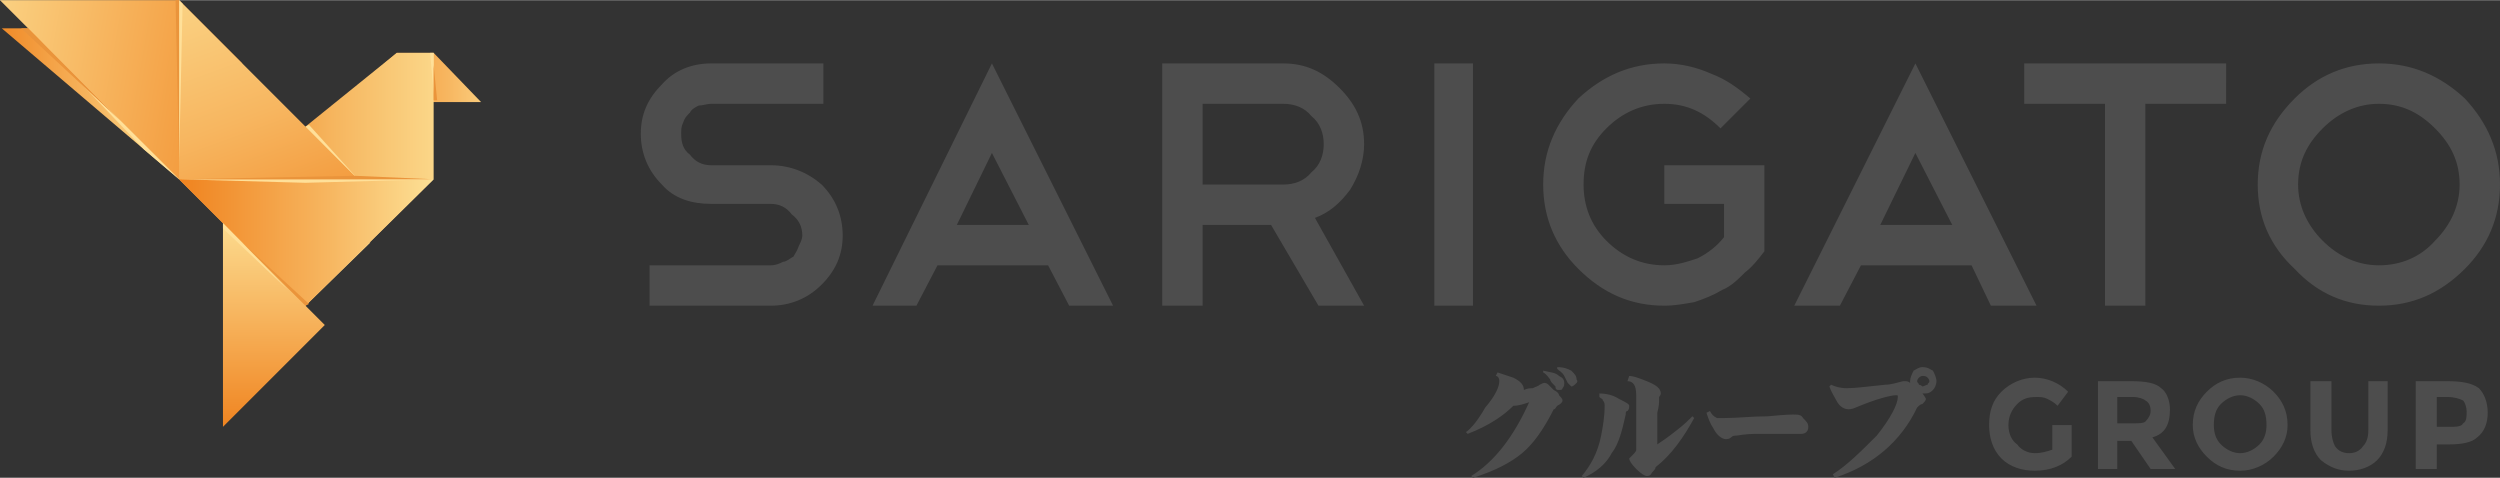 <svg xmlns="http://www.w3.org/2000/svg" width="268.994" height="51.427" viewBox="0 0 1424 272" shape-rendering="geometricPrecision" text-rendering="geometricPrecision" image-rendering="optimizeQuality" fill-rule="evenodd" clip-rule="evenodd"><rect x="0" y="0" width="1424" height="272" fill="#333333" stroke="none"/><defs><style>.fil9{fill:#ea943b}.fil8{fill:#ffe099}.fil0{fill:#4d4d4d;fill-rule:nonzero}.fil2{fill:url(#id0)}.fil7{fill:url(#id1)}.fil1{fill:url(#id2)}.fil6{fill:url(#id3)}.fil5{fill:url(#id4)}.fil3{fill:url(#id5)}.fil4{fill:url(#id6)}</style><linearGradient id="id0" gradientUnits="userSpaceOnUse" x1="304.326" y1="45.467" x2="194.195" y2="45.463"><stop offset="0" stop-color="#feeca4"/><stop offset=".451" stop-color="#f7b660"/><stop offset="1" stop-color="#ef801b"/></linearGradient><linearGradient id="id1" gradientUnits="userSpaceOnUse" x1="263.47" y1="125.497" x2="97.279" y2="125.493"><stop offset="0" stop-color="#feeca4"/><stop offset=".459" stop-color="#f7b660"/><stop offset="1" stop-color="#ef801b"/></linearGradient><linearGradient id="id2" gradientUnits="userSpaceOnUse" x1="116.965" y1="52.198" x2="-11.863" y2="52.174"><stop offset="0" stop-color="#feeca4"/><stop offset="1" stop-color="#ef801b"/></linearGradient><linearGradient id="id3" gradientUnits="userSpaceOnUse" x1="148.272" y1="103.88" x2="148.266" y2="249.043"><stop offset="0" stop-color="#feeca4"/><stop offset=".51" stop-color="#f7b660"/><stop offset="1" stop-color="#ef801b"/></linearGradient><linearGradient id="id4" gradientUnits="userSpaceOnUse" x1="87.56" y1="-70.784" x2="177.681" y2="176.818"><stop offset="0" stop-color="#feeca4"/><stop offset=".561" stop-color="#f7b660"/><stop offset="1" stop-color="#ef801b"/></linearGradient><linearGradient id="id5" gradientUnits="userSpaceOnUse" x1="-68.811" y1="30.407" x2="178.385" y2="73.965"><stop offset="0" stop-color="#feeca4"/><stop offset=".49" stop-color="#f7b660"/><stop offset="1" stop-color="#ef801b"/></linearGradient><linearGradient id="id6" gradientUnits="userSpaceOnUse" x1="117.316" y1="74.332" x2="284.703" y2="74.332"><stop offset="0" stop-color="#ef801b"/><stop offset=".439" stop-color="#f6b65f"/><stop offset="1" stop-color="#feeca4"/></linearGradient></defs><g id="Warstwa_x0020_1"><path class="fil0" d="M405 116c-11 0-21-3-28-11-8-8-12-18-12-29s4-20 12-28c7-8 17-12 28-12h64v23h-64c-2 0-5 1-7 1-2 1-4 2-5 4-2 2-3 3-4 6-1 2-1 4-1 6 0 5 1 9 5 12 3 4 7 6 12 6h34c11 0 21 4 29 11 8 8 12 18 12 29s-4 20-12 28-18 12-29 12h-69v-23h69c3 0 5-1 7-2 2 0 4-2 6-3 1-2 2-3 3-6 1-2 2-4 2-6 0-5-2-9-6-12-3-4-7-6-12-6h-34zm140 12h41l-21-41-20 41zm52 23h-63l-12 23h-25l68-138 69 138h-25l-12-23zm134-92h-46v46h46c6 0 12-2 16-7 5-4 7-10 7-16s-2-12-7-16c-4-5-10-7-16-7zm20 115l-27-46h-39v46h-23V36h69c13 0 23 5 32 14s14 19 14 32c0 9-3 18-8 26-6 8-12 13-20 16l28 50h-26zm66-138h22v138h-22V36zm131 0c9 0 18 2 27 6 8 3 15 8 22 14l-17 17c-9-9-19-14-32-14s-24 5-33 14-13 19-13 32c0 12 4 23 13 32s20 14 33 14c7 0 13-2 19-4 6-3 11-7 15-12v-19h-34V94h57v49c-3 4-7 9-11 12-4 4-8 8-13 10-5 3-10 5-16 7-6 1-11 2-17 2-19 0-35-7-49-21-13-13-20-29-20-48s7-35 20-49c14-13 30-20 49-20zm123 92h41l-21-41-20 41zm52 23h-63l-12 23h-26l69-138 69 138h-26l-11-23zm30-115v23h46v115h23V59h46V36h-115zm202 0c19 0 35 7 49 20 13 14 20 30 20 49s-7 35-20 48c-14 14-30 21-49 21s-35-7-48-21c-14-13-21-29-21-48s7-35 21-49c13-13 29-20 48-20zm0 23c-12 0-23 5-32 14s-14 19-14 32c0 12 5 23 14 32s20 14 32 14c13 0 24-5 32-14 9-9 14-20 14-32 0-13-5-23-14-32s-19-14-32-14zM898 216c1 1 0 2 0 2-1 1-2 2-3 2l-2-2-2-4c-1-2-3-3-4-4v-1c4 0 6 1 8 2 2 2 3 3 3 5zm-7 2c0 1 0 2-1 3 0 1-1 1-2 1s-2 0-2-2c-2-2-3-3-3-4-1-1-2-3-4-4v-1c4 1 7 1 9 3 2 1 3 2 3 4zm-4 13c-1 1-1 2-2 2-6 12-12 20-18 25s-15 10-28 14l-1-1c13-8 24-22 33-42-3 1-6 2-9 2-5 5-13 11-26 16l-1-1c3-2 7-7 11-14 6-7 8-12 8-15 0-2-1-3-2-3l1-2 9 3c4 2 6 4 6 7 2-1 4-1 5-1 2-1 3-1 4-2 2-1 2-1 3-1 0 0 1 0 2 1l3 3c2 1 3 2 3 3 1 1 2 2 2 3s-1 2-3 3zm78 7c-6 11-13 21-22 28 0 1-1 2-2 3-1 2-2 2-3 2s-3-1-6-4-4-5-4-6l2-2c1-1 2-2 2-3v-31c0-6-2-8-5-8l1-3c2 0 5 1 10 3s8 4 8 7c0 0 0 1-1 2v3s0 2-1 6v18c3-2 6-4 11-8 4-3 7-6 9-8l1 1zm-37-7c0 1 0 2-1 3-1 0-1 1-1 2-2 9-4 17-8 22-3 6-9 11-16 14l-1-1c5-6 9-13 11-23 1-5 2-11 2-17 0-1 0-2-1-3 0-1-1-1-2-2v-2c4 0 8 1 11 3 4 2 6 3 6 4zm102 12c0 3-2 4-4 4h-26c-6 0-10 1-11 1s-2 0-3 1-2 1-3 1c-2 0-5-2-7-6-2-3-3-6-4-9l2-1c1 2 2 3 4 4h4c8 0 16-1 25-1 10-1 14-1 14-1 3 0 5 0 6 2 2 2 3 3 3 5zm73-26c0 2-1 4-2 5-2 2-3 2-6 2 1 1 2 3 2 3 0 1-1 2-2 3-1 0-2 1-3 2-9 19-25 33-47 40l-1-2c8-5 16-13 25-22 8-10 12-18 12-22 0-1 0-1-1-1-3 0-11 2-23 7-2 1-4 1-4 1-2 0-5-1-7-5-1-2-3-5-4-8l1-1c2 1 5 2 9 2 5 0 12-1 22-2 3 0 6-1 10-2h1c1 0 2 0 3 1v-1c0-2 1-4 2-6 2-1 3-2 5-2 3 0 4 1 6 2 1 2 2 4 2 6zm-4 0c0-1-1-2-1-2-1-1-2-1-3-1 0 0-1 0-2 1 0 0-1 1-1 2s1 1 1 2c1 0 2 1 2 1 1 0 2-1 3-1 0-1 1-1 1-2zm70 25h11v18c-5 5-12 8-21 8-7 0-14-2-19-7s-7-12-7-19c0-8 2-14 7-19s12-8 19-8 14 3 19 8l-6 8c-2-2-4-3-6-4s-4-1-6-1c-5 0-8 1-11 4s-5 7-5 12 2 9 5 11c2 3 6 5 10 5s7-1 10-2v-14zm67-9c0 9-3 14-10 16l13 18h-14l-11-16h-8v16h-11v-50h19c8 0 14 1 17 4 3 2 5 7 5 12zm-21 8c3 0 6 0 7-1 2-2 3-4 3-6 0-3-1-5-3-6-1-1-4-2-7-2h-9v15h9zm76 1c0-5-1-9-4-12s-7-5-11-5-8 2-11 5-4 7-4 12c0 4 1 8 4 11s7 5 11 5 8-2 11-5 4-7 4-11zm4 18c-5 5-12 8-19 8-8 0-14-3-19-8s-8-11-8-18c0-8 3-14 8-19s11-8 19-8c7 0 14 3 19 8s8 11 8 19c0 7-3 13-8 18zm35-6c2 3 5 4 8 4s6-1 8-4c2-2 3-5 3-9v-28h11v28c0 7-2 13-6 17s-10 6-16 6-11-2-16-6c-4-4-6-10-6-17v-28h12v28c0 4 1 7 2 9zm64-37c8 0 14 1 18 4 3 3 5 8 5 14s-2 11-6 14c-3 3-9 4-16 4h-7v14h-12v-50h18zm1 26c4 0 7 0 8-2 2-1 2-4 2-7 0-2-1-5-2-6-2-1-5-2-9-2h-6v17h7z"/><g id="_2646517402304"><path class="fil1" d="M102 16v86L1 16z"/><path class="fil2" d="M247 30l27 28h-81l33-28z"/><path class="fil3" d="M102 0l36 36-36 66L0 0z"/><path class="fil4" d="M174 174V72l52-42h21v72z"/><path class="fil5" d="M102 102V0l102 102-30 72z"/><path class="fil6" d="M185 185l-58 58V127l84 11-37 36z"/><path class="fil7" d="M174 174l-72-72h145z"/><path class="fil8" d="M102 0v93l2-91zm102 102l-28-31-2 1zm-102 0h145l-73 2zm143-72l2 23V30zm-118 97v3l37 35zM82 85L21 21l81 81z"/><path class="fil9" d="M100 0h2v93zm2 102l100-2 45 2zM12 16h4l53 53zm237 41h-2V37zm-73 116l-2 1-36-36z"/></g></g></svg>